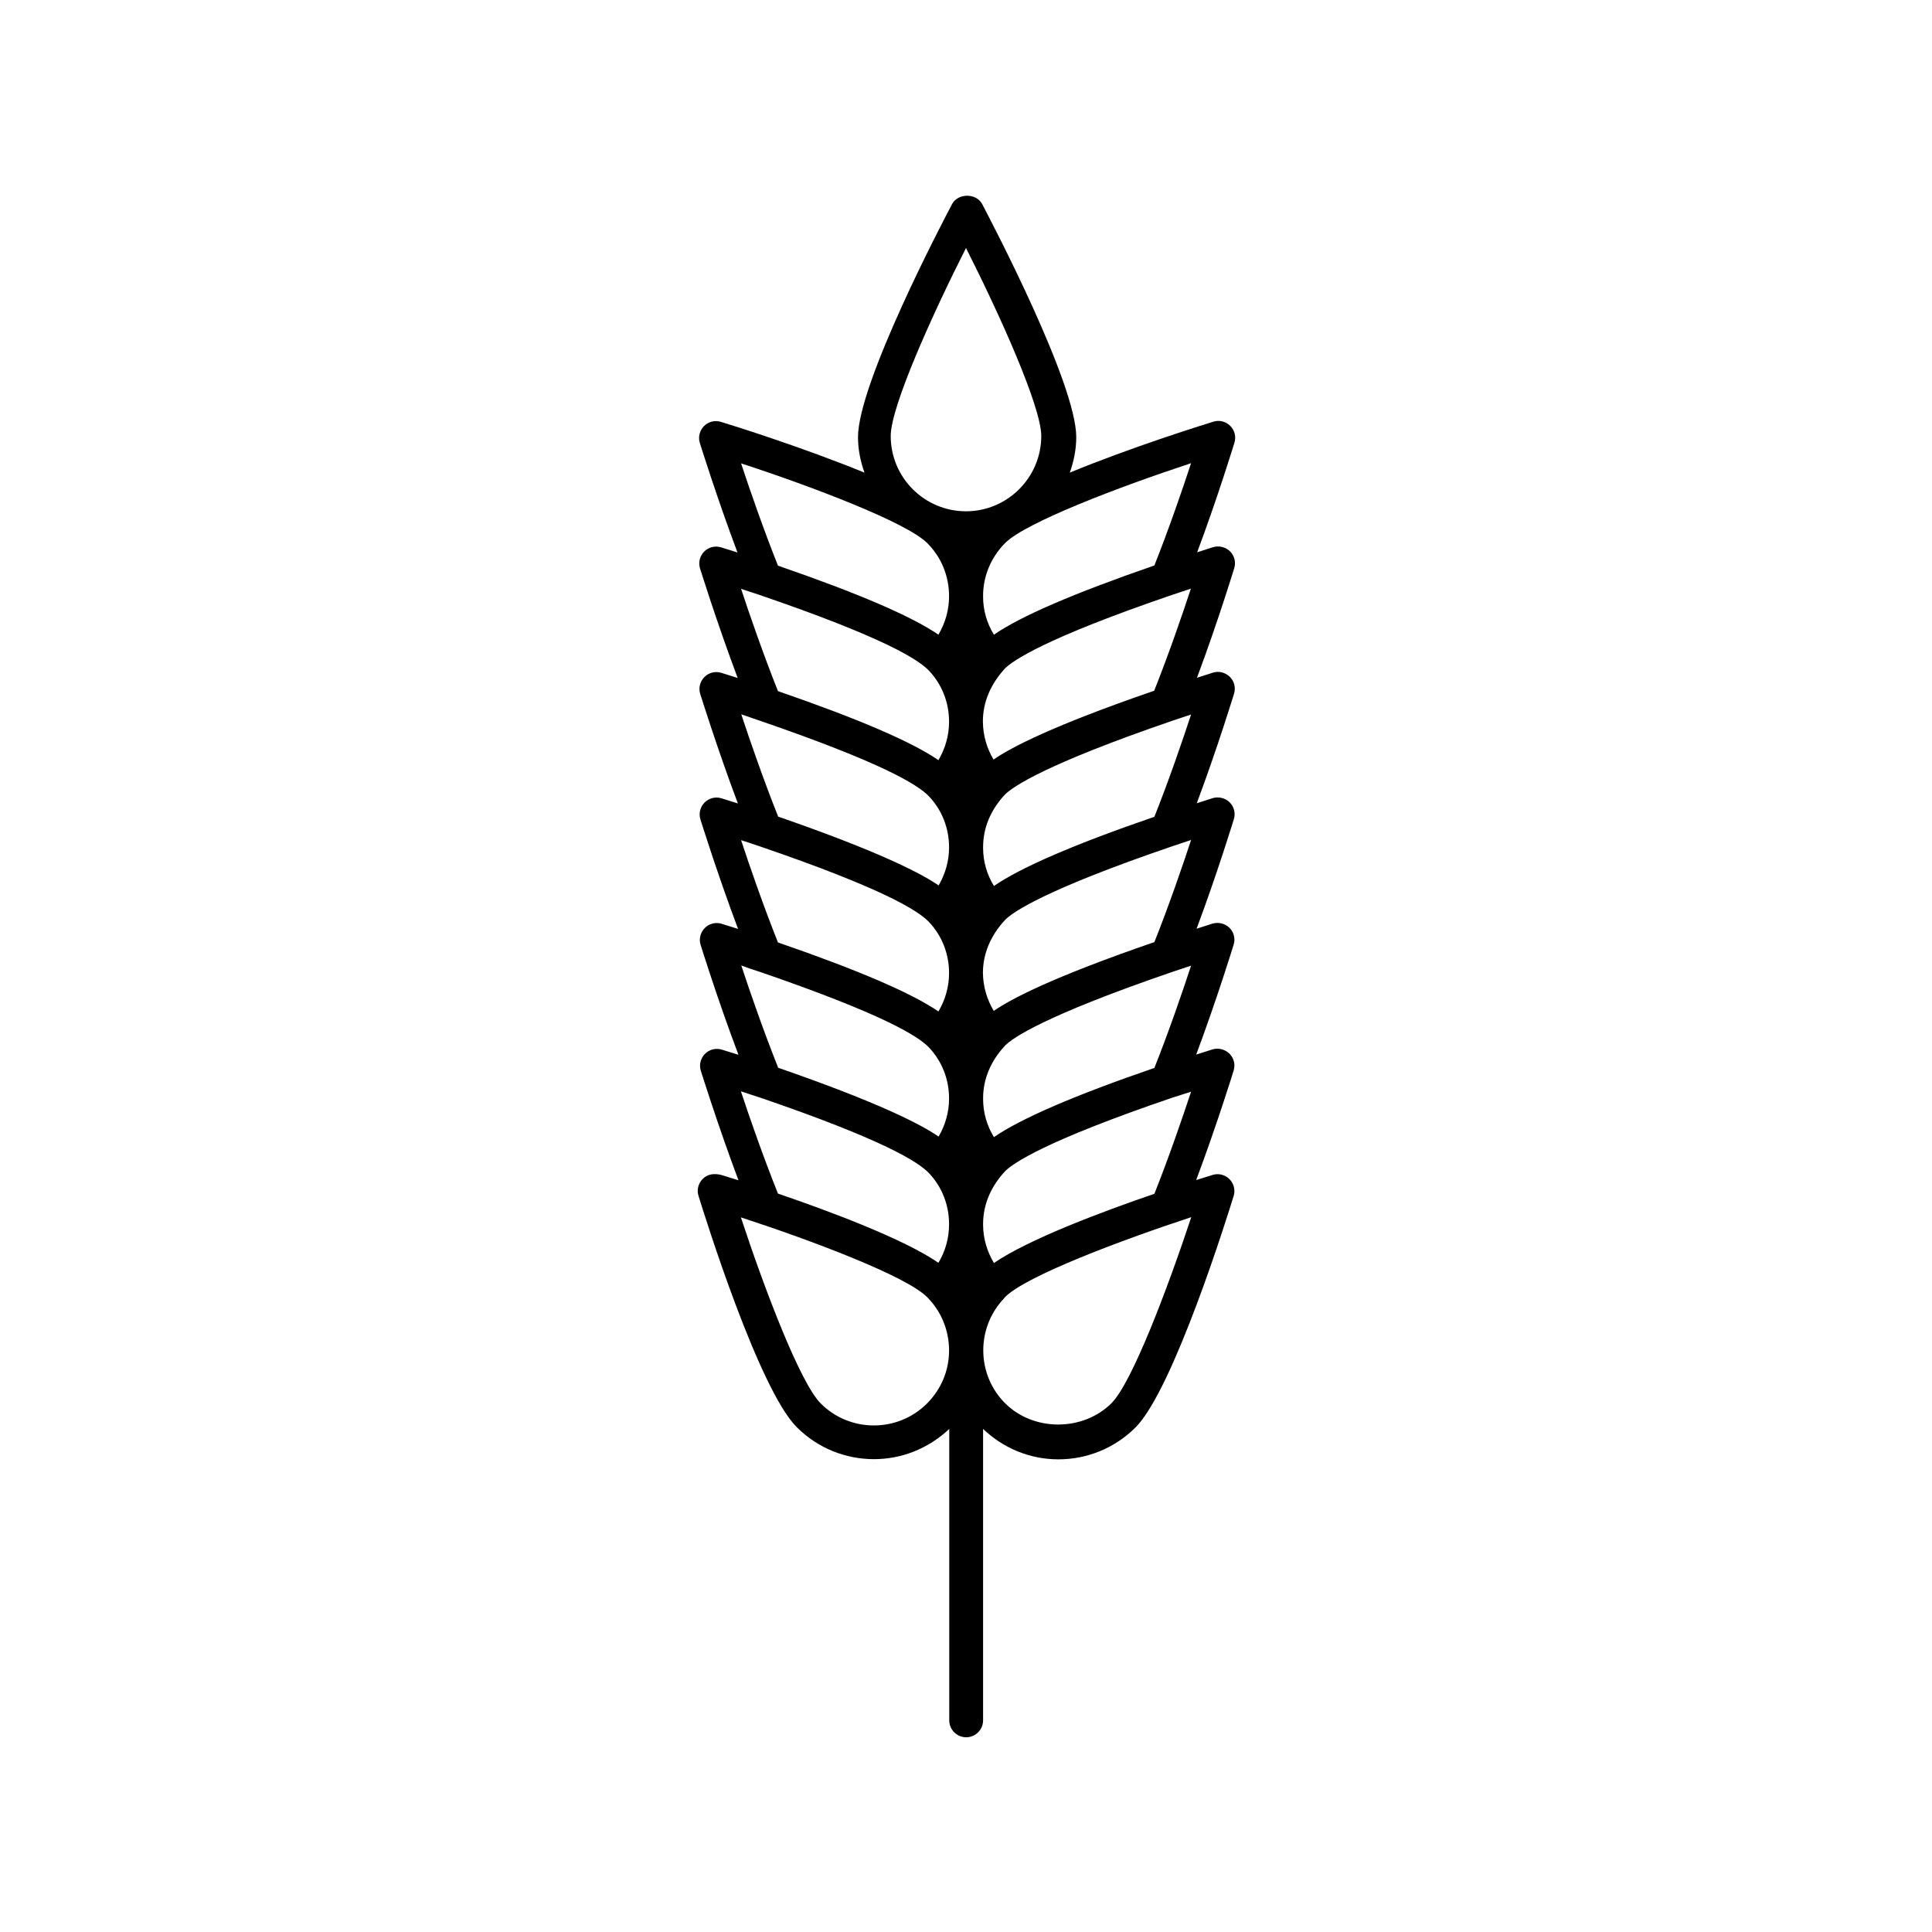 <?xml version="1.0" encoding="UTF-8"?>
<!-- Uploaded to: SVG Repo, www.svgrepo.com, Generator: SVG Repo Mixer Tools -->
<svg fill="#000000" width="800px" height="800px" version="1.1" viewBox="144 144 512 512" xmlns="http://www.w3.org/2000/svg">
 <path d="m330.22 456.43c-1.16 1.16-1.613 2.922-1.109 4.484 1.613 5.238 15.973 51.289 26.047 61.312 5.644 5.644 13.047 8.465 20.453 8.465 7.203 0 14.359-2.719 19.949-8.012v77.234c0 2.469 2.016 4.484 4.484 4.484s4.484-2.016 4.484-4.484v-77.234c5.391 5.141 12.445 8.062 19.949 8.062 7.707 0 15.012-3.023 20.453-8.465 10.027-10.027 24.383-56.074 25.996-61.312 0.504-1.613 0.051-3.324-1.109-4.484-1.16-1.16-2.871-1.613-4.484-1.109-0.707 0.203-2.266 0.707-4.332 1.359 5.492-14.66 9.875-28.816 9.926-29.02 0.504-1.613 0.051-3.324-1.109-4.484-1.211-1.16-2.922-1.613-4.535-1.109 0 0-1.613 0.504-4.281 1.359 5.492-14.66 9.875-28.969 9.926-29.121 0.504-1.613 0.051-3.324-1.109-4.484-1.211-1.16-2.922-1.562-4.484-1.109 0 0-1.613 0.504-4.231 1.359 5.492-14.66 9.824-28.867 9.875-29.02 0.504-1.613 0.051-3.324-1.109-4.484-1.211-1.16-2.922-1.562-4.484-1.109 0 0-1.613 0.504-4.231 1.359 5.492-14.66 9.824-28.867 9.875-29.02 0.504-1.613 0.051-3.324-1.109-4.484-1.211-1.16-2.922-1.613-4.484-1.109 0 0-1.613 0.504-4.231 1.359 5.492-14.66 9.824-28.867 9.875-29.02 0.504-1.613 0.051-3.324-1.109-4.484-1.211-1.16-2.922-1.562-4.484-1.109 0 0-1.613 0.504-4.231 1.359 5.492-14.66 9.824-28.867 9.875-29.02 0.504-1.613 0.051-3.324-1.109-4.484-1.16-1.16-2.871-1.613-4.484-1.109-3.223 1.008-21.816 6.801-38.039 13.504 1.059-2.973 1.715-6.098 1.715-9.422 0-14.207-22.418-56.93-24.938-61.766-1.562-2.922-6.398-2.922-7.961 0-2.57 4.836-24.938 47.559-24.938 61.766 0 3.324 0.656 6.449 1.715 9.422-16.223-6.648-34.863-12.496-38.039-13.453-1.613-0.504-3.324-0.051-4.484 1.109-1.16 1.16-1.613 2.922-1.109 4.484 0.051 0.152 4.484 14.41 9.977 29.02-2.719-0.855-4.332-1.359-4.332-1.359-1.613-0.504-3.324-0.051-4.484 1.109s-1.613 2.922-1.109 4.484c0.051 0.152 4.484 14.41 9.977 29.02-2.719-0.855-4.332-1.359-4.332-1.359-1.613-0.504-3.324-0.051-4.484 1.109s-1.613 2.922-1.109 4.484c0.051 0.152 4.484 14.41 9.977 29.02-2.719-0.855-4.332-1.359-4.332-1.359-1.613-0.504-3.324-0.051-4.484 1.109-1.16 1.16-1.613 2.922-1.109 4.484 0.051 0.152 4.484 14.41 9.977 29.02-2.719-0.855-4.332-1.359-4.332-1.359-1.613-0.504-3.324-0.051-4.484 1.109-1.16 1.16-1.613 2.922-1.109 4.484 0.051 0.152 4.484 14.461 10.027 29.121-2.719-0.855-4.383-1.359-4.383-1.359-1.613-0.504-3.324-0.051-4.484 1.109-1.16 1.16-1.613 2.922-1.109 4.484 0.051 0.152 4.484 14.359 9.977 29.02-2.117-0.656-3.68-1.16-4.383-1.359-2.164-0.605-3.93-0.203-5.086 1.008zm80.156-101.92c2.016-1.965 10.328-7.859 44.438-19.547 1.762-0.605 3.375-1.109 4.836-1.613-2.316 7.055-5.894 17.48-9.723 27.105-21.109 7.254-35.367 13.402-42.523 18.34-1.863-3.023-2.871-6.5-2.871-10.078v-0.203c-0.004-5.035 1.914-9.82 5.844-14.004zm-5.898-19.145v-0.203c0-4.988 1.965-9.773 5.844-14.008 2.016-2.016 10.328-7.91 44.438-19.547 1.762-0.605 3.375-1.109 4.836-1.613-2.316 7.055-5.894 17.434-9.723 27.055-27.055 9.32-37.887 15.012-42.57 18.238-1.766-2.918-2.773-6.344-2.824-9.922zm5.898 52.398c2.016-2.016 10.328-7.91 44.438-19.547 1.762-0.605 3.375-1.109 4.836-1.613-2.316 7.055-5.894 17.434-9.723 27.055-27.055 9.32-37.887 15.012-42.57 18.238-1.812-3.023-2.82-6.449-2.871-10.027v-0.203c0.043-4.887 1.961-9.672 5.891-13.902zm0 33.301c2.016-2.016 10.328-7.859 44.438-19.547 1.762-0.605 3.375-1.109 4.836-1.613-2.316 7.055-5.894 17.48-9.723 27.105-21.109 7.254-35.367 13.402-42.523 18.34-1.863-3.023-2.871-6.5-2.871-10.078v-0.203c-0.004-4.988 1.914-9.773 5.844-14.004zm0 33.301c2.016-2.016 10.328-7.91 44.387-19.496 1.762-0.555 3.426-1.109 4.887-1.562-2.316 7.004-5.894 17.434-9.723 27.055-13.957 4.785-33.301 12.043-42.523 18.34-1.812-3.023-2.871-6.5-2.871-10.125v-0.203c-0.004-4.988 1.914-9.777 5.844-14.008zm28.16 61.516c-7.559 7.508-20.656 7.508-28.164 0s-7.707-19.598-0.656-27.406h0.051c0.051-0.051 0.051-0.102 0.102-0.152 0.203-0.203 0.301-0.402 0.504-0.605 5.492-5.543 30.48-14.965 49.324-21.16-6.246 18.844-15.668 43.832-21.16 49.324zm21.109-249.13c-2.316 7.055-5.894 17.48-9.723 27.105-21.16 7.305-35.367 13.402-42.523 18.34-1.863-3.023-2.871-6.5-2.871-10.078v-0.203c0-5.289 2.117-10.227 5.844-14.008 5.492-5.488 30.434-14.961 49.273-21.156zm-59.648-57.031c8.969 17.734 19.949 42.066 19.949 49.828 0 10.984-8.969 19.949-19.949 19.949-10.984 0-19.949-8.918-19.949-19.949-0.004-7.762 10.98-32.094 19.949-49.828zm-10.277 78.191c3.727 3.727 5.793 8.715 5.793 14.105 0 3.629-1.008 7.106-2.82 10.176-7.055-4.836-21.059-10.883-42.523-18.289-3.828-9.621-7.457-20.051-9.773-27.105 18.844 6.148 43.781 15.621 49.324 21.113zm-44.438 13.754c33 11.285 42.02 17.078 44.891 20.051 3.477 3.68 5.34 8.465 5.34 13.551 0 3.629-1.008 7.106-2.82 10.176-7.055-4.836-21.059-10.883-42.523-18.289-3.828-9.621-7.457-20.051-9.773-27.105 1.461 0.508 3.121 1.012 4.887 1.617zm0 33.301c33 11.336 42.02 17.078 44.891 20.051 3.477 3.68 5.34 8.465 5.34 13.551 0 3.629-1.008 7.055-2.769 10.078-4.637-3.176-15.469-8.867-42.523-18.238-3.828-9.621-7.457-20.051-9.773-27.105 1.41 0.504 3.07 1.059 4.836 1.664zm0 33.301c33 11.285 42.02 17.078 44.891 20.051 3.477 3.68 5.34 8.465 5.34 13.551 0 3.629-1.008 7.106-2.82 10.176-7.055-4.836-21.059-10.883-42.523-18.289-3.828-9.621-7.457-20.051-9.773-27.105 1.461 0.461 3.121 1.012 4.887 1.617zm0 33.254c33 11.336 42.02 17.078 44.891 20.051 3.477 3.68 5.34 8.465 5.34 13.551 0 3.629-1.008 7.055-2.769 10.078-4.637-3.176-15.469-8.867-42.523-18.238-3.828-9.621-7.457-20.051-9.773-27.105 1.41 0.555 3.07 1.109 4.836 1.664zm0 33.301c33 11.285 42.02 17.078 44.891 20.051 3.477 3.68 5.34 8.465 5.34 13.551 0 3.727-1.008 7.203-2.82 10.227-9.168-6.297-28.516-13.551-42.523-18.34-3.879-9.672-7.508-20.102-9.824-27.105 1.512 0.508 3.172 1.062 4.938 1.617zm44.387 52.898c3.727 3.727 5.793 8.715 5.844 14.008v0.203c0 5.289-2.117 10.277-5.844 14.008-7.758 7.758-20.402 7.758-28.164 0-5.492-5.492-14.965-30.48-21.16-49.324 18.844 6.144 43.781 15.562 49.324 21.105z"/>
</svg>